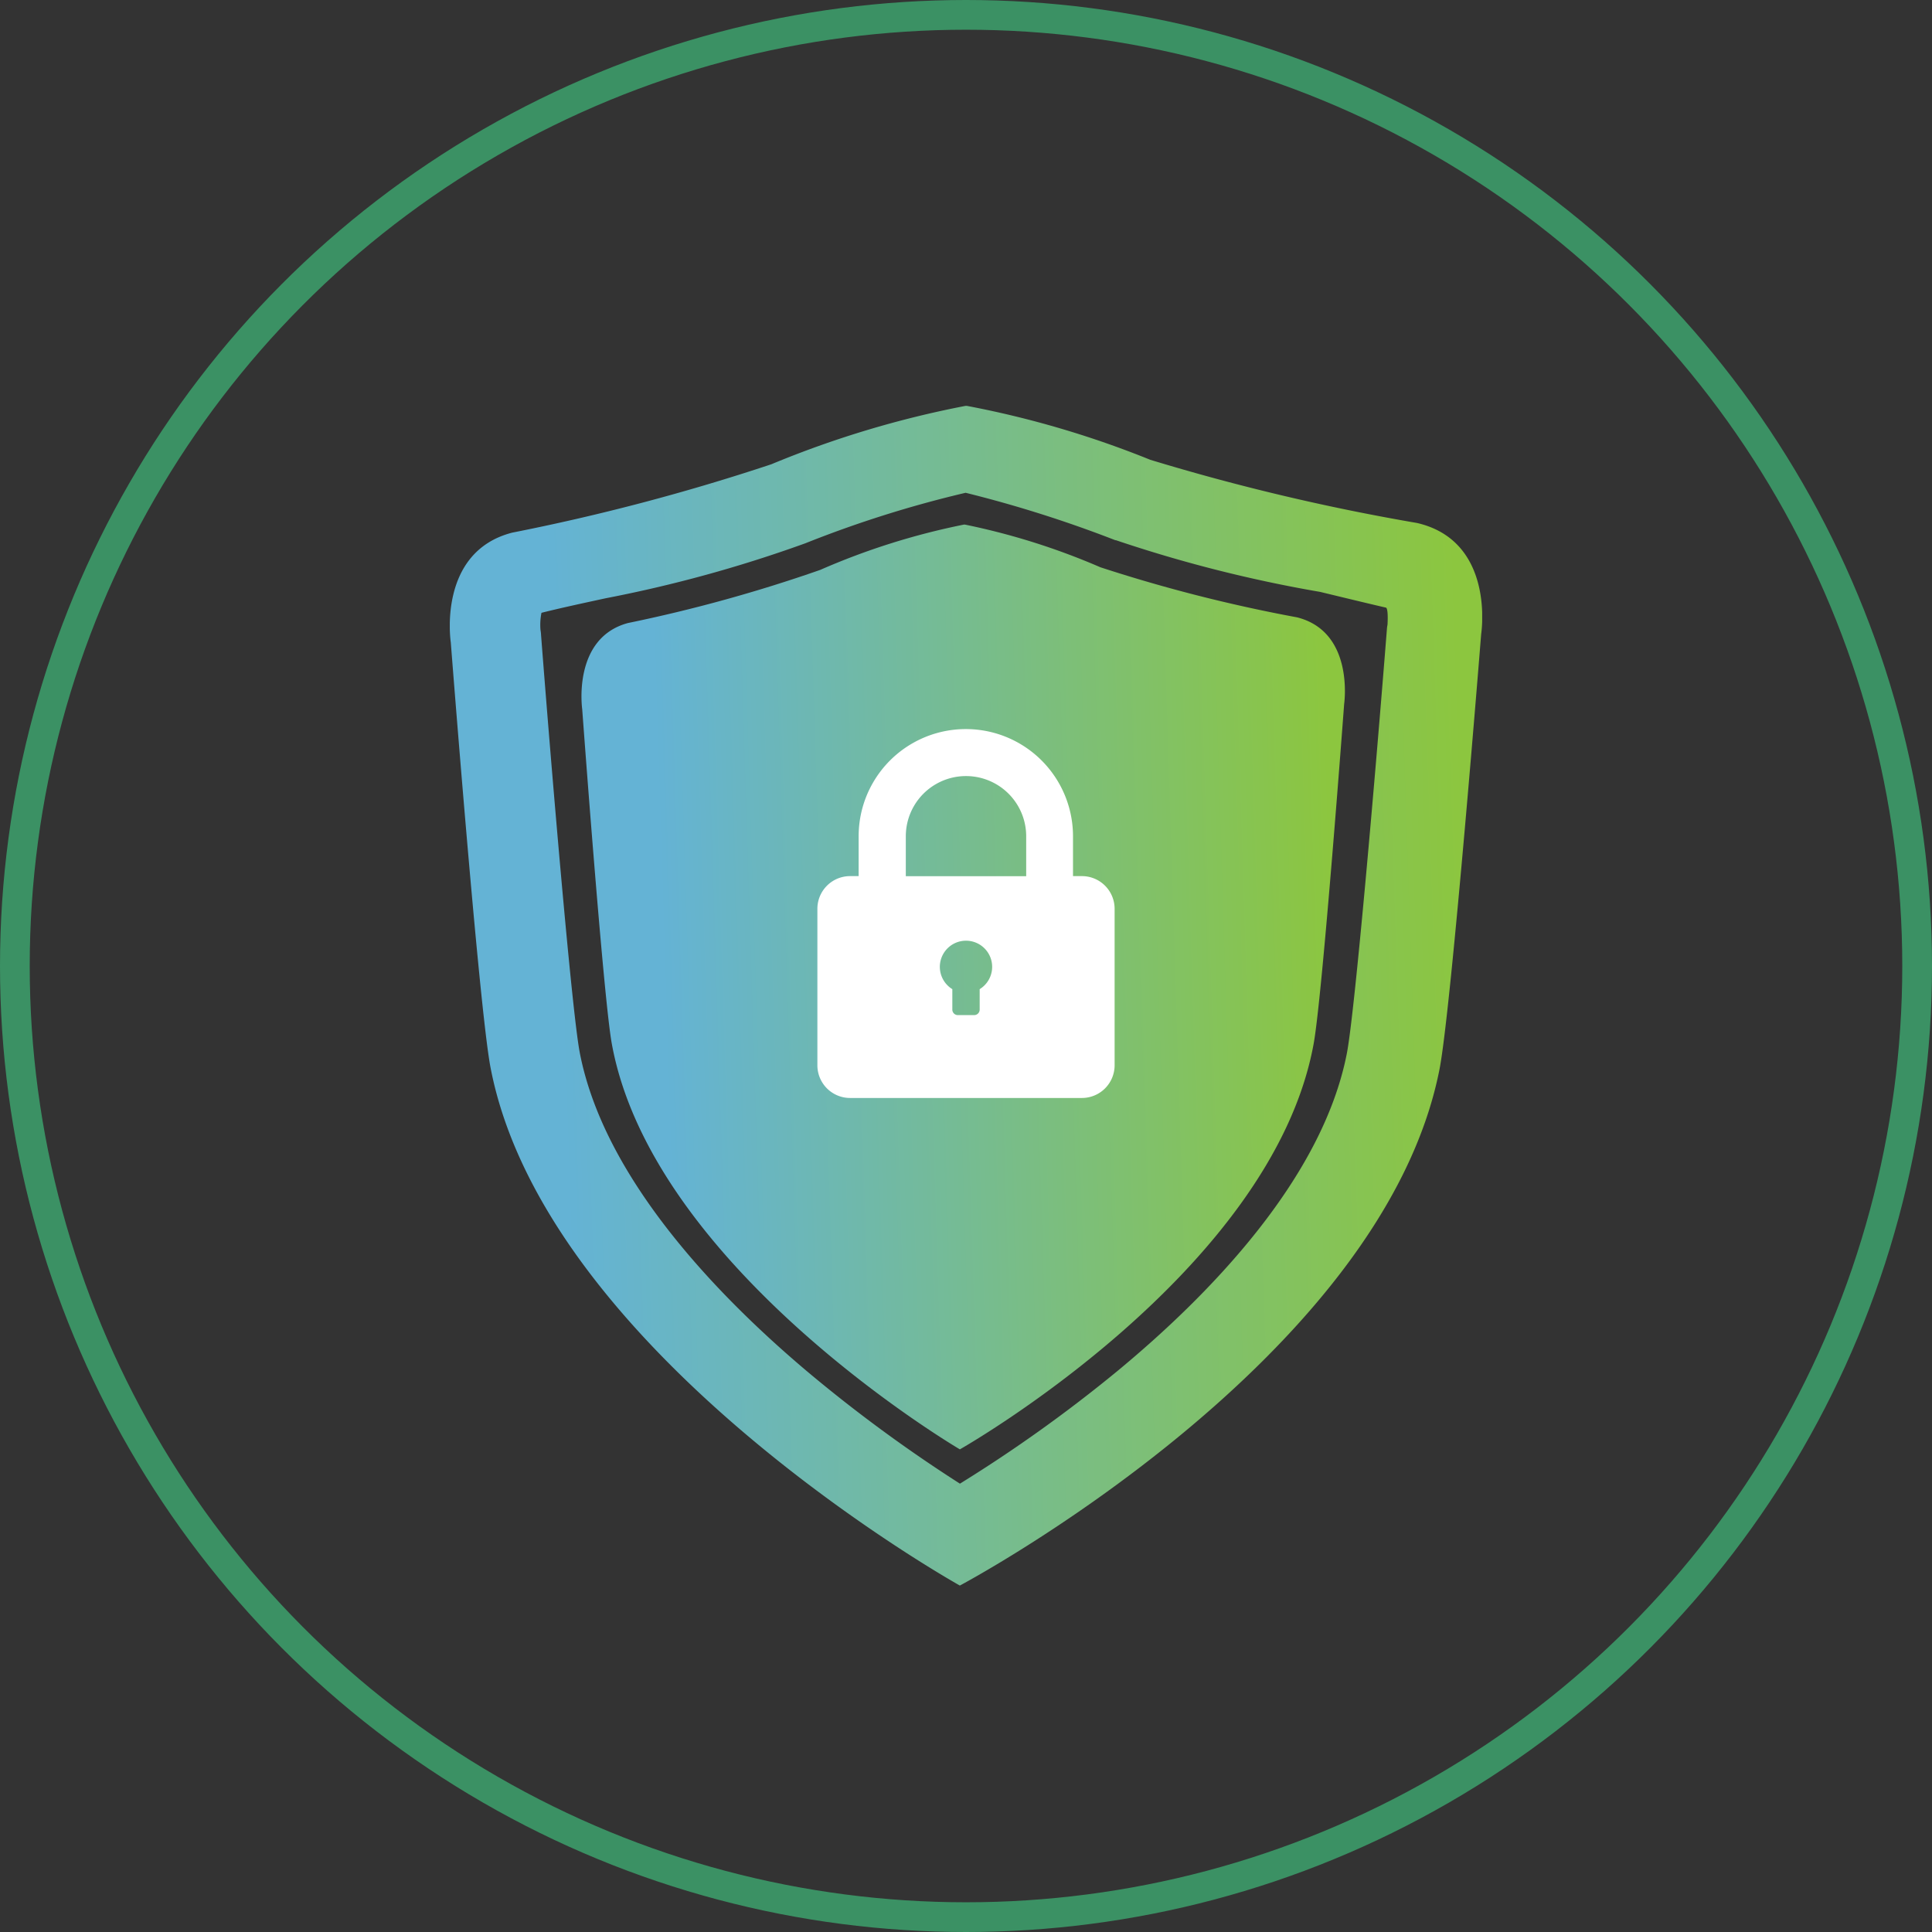 <svg xmlns="http://www.w3.org/2000/svg" xmlns:xlink="http://www.w3.org/1999/xlink" width="65" height="65" viewBox="0 0 65 65">
  <rect x="0" y="0" width="65" height="65" fill="#333333" stroke="none"/>
  <defs>
    <linearGradient id="linear-gradient" x1="0.974" y1="0.427" x2="0.114" y2="0.459" gradientUnits="objectBoundingBox">
      <stop offset="0" stop-color="#8cc63f"/>
      <stop offset="1" stop-color="#64b3d5"/>
    </linearGradient>
    <clipPath id="clip-path">
      <rect id="Rectangle_310" data-name="Rectangle 310" width="34.733" height="39.688" fill="url(#linear-gradient)"/>
    </clipPath>
    <clipPath id="clip-path-2">
      <rect id="Rectangle_311" data-name="Rectangle 311" width="10" height="12.44" fill="#fff"/>
    </clipPath>
  </defs>
  <g id="Group_640" data-name="Group 640" transform="translate(-1036.5 -805.5)">
    <circle id="Ellipse_15" data-name="Ellipse 15" cx="32" cy="32" r="32" transform="translate(1037 806)" fill="none" stroke="#3b9164" stroke-width="1"/>
    <g id="Group_537" data-name="Group 537" transform="translate(1051.633 819.156)">
      <g id="Group_536" data-name="Group 536" transform="translate(0 0)" clip-path="url(#clip-path)">
        <path id="Path_503" data-name="Path 503" d="M17.374,0l-.027,0V0a33.558,33.558,0,0,0-6.53,1.964A71.519,71.519,0,0,1,2.1,4.264C-.432,4.917.033,7.953.033,7.953s.95,12.279,1.336,14.3C3.216,31.92,17.16,39.688,17.16,39.688h0S31.377,32.152,33.3,22.306c.4-2.067,1.4-14.636,1.4-14.636s.488-3.118-2.159-3.731a73.388,73.388,0,0,1-8.975-2.126A32.658,32.658,0,0,0,17.4,0V0a.232.232,0,0,0-.028,0M22.4,4.515a45.609,45.609,0,0,0,6.883,1.743s1.885.457,2.211.528c0,0,.08-.012.057.515,0,.082-.014.094-.021.185-.378,4.792-1.079,12.91-1.35,14.3-.826,4.237-4.659,8.155-7.717,10.683a48.416,48.416,0,0,1-5.3,3.791,49.328,49.328,0,0,1-5.18-3.81c-3.037-2.568-6.808-6.5-7.612-10.7-.262-1.369-.938-9.336-1.3-14.033a1.311,1.311,0,0,0-.02-.181,2.083,2.083,0,0,1,.033-.575c.667-.167,1.392-.322,2.155-.488A44.566,44.566,0,0,0,11.96,4.623a37.995,37.995,0,0,1,5.394-1.7,41.236,41.236,0,0,1,5.048,1.6" transform="translate(0 0)" fill="url(#linear-gradient)"/>
        <path id="Path_504" data-name="Path 504" d="M20.309,6.687h-.02v0a23.622,23.622,0,0,0-4.835,1.524A50.421,50.421,0,0,1,8.981,10c-1.882.509-1.536,2.9-1.536,2.9s.707,9.654.994,11.245C9.812,31.734,20.151,37.8,20.151,37.8h0s10.486-5.933,11.9-13.633c.3-1.616,1.028-11.439,1.028-11.439s.359-2.435-1.588-2.921a51.413,51.413,0,0,1-6.613-1.684A23.133,23.133,0,0,0,20.33,6.689v0l-.021,0" transform="translate(-2.99 -2.694)" fill="url(#linear-gradient)"/>
      </g>
    </g>
    <g id="Group_539" data-name="Group 539" transform="translate(1064 830)">
      <g id="Group_538" data-name="Group 538" transform="translate(0 0)" clip-path="url(#clip-path-2)">
        <path id="Path_505" data-name="Path 505" d="M8.9,4.976h-.3V3.635a3.606,3.606,0,1,0-7.212,0V4.976H1.1A1.1,1.1,0,0,0,0,6.082v5.25A1.1,1.1,0,0,0,1.1,12.44H8.9A1.1,1.1,0,0,0,10,11.333V6.082A1.1,1.1,0,0,0,8.9,4.976M5.46,8.779v.687a.185.185,0,0,1-.184.186H4.724a.185.185,0,0,1-.184-.186V8.779a.88.88,0,1,1,.92,0m1.565-3.8H2.975V3.635a2.025,2.025,0,1,1,4.05,0Z" transform="translate(0 0)" fill="#fff"/>
      </g>
    </g>
  </g>
</svg>
